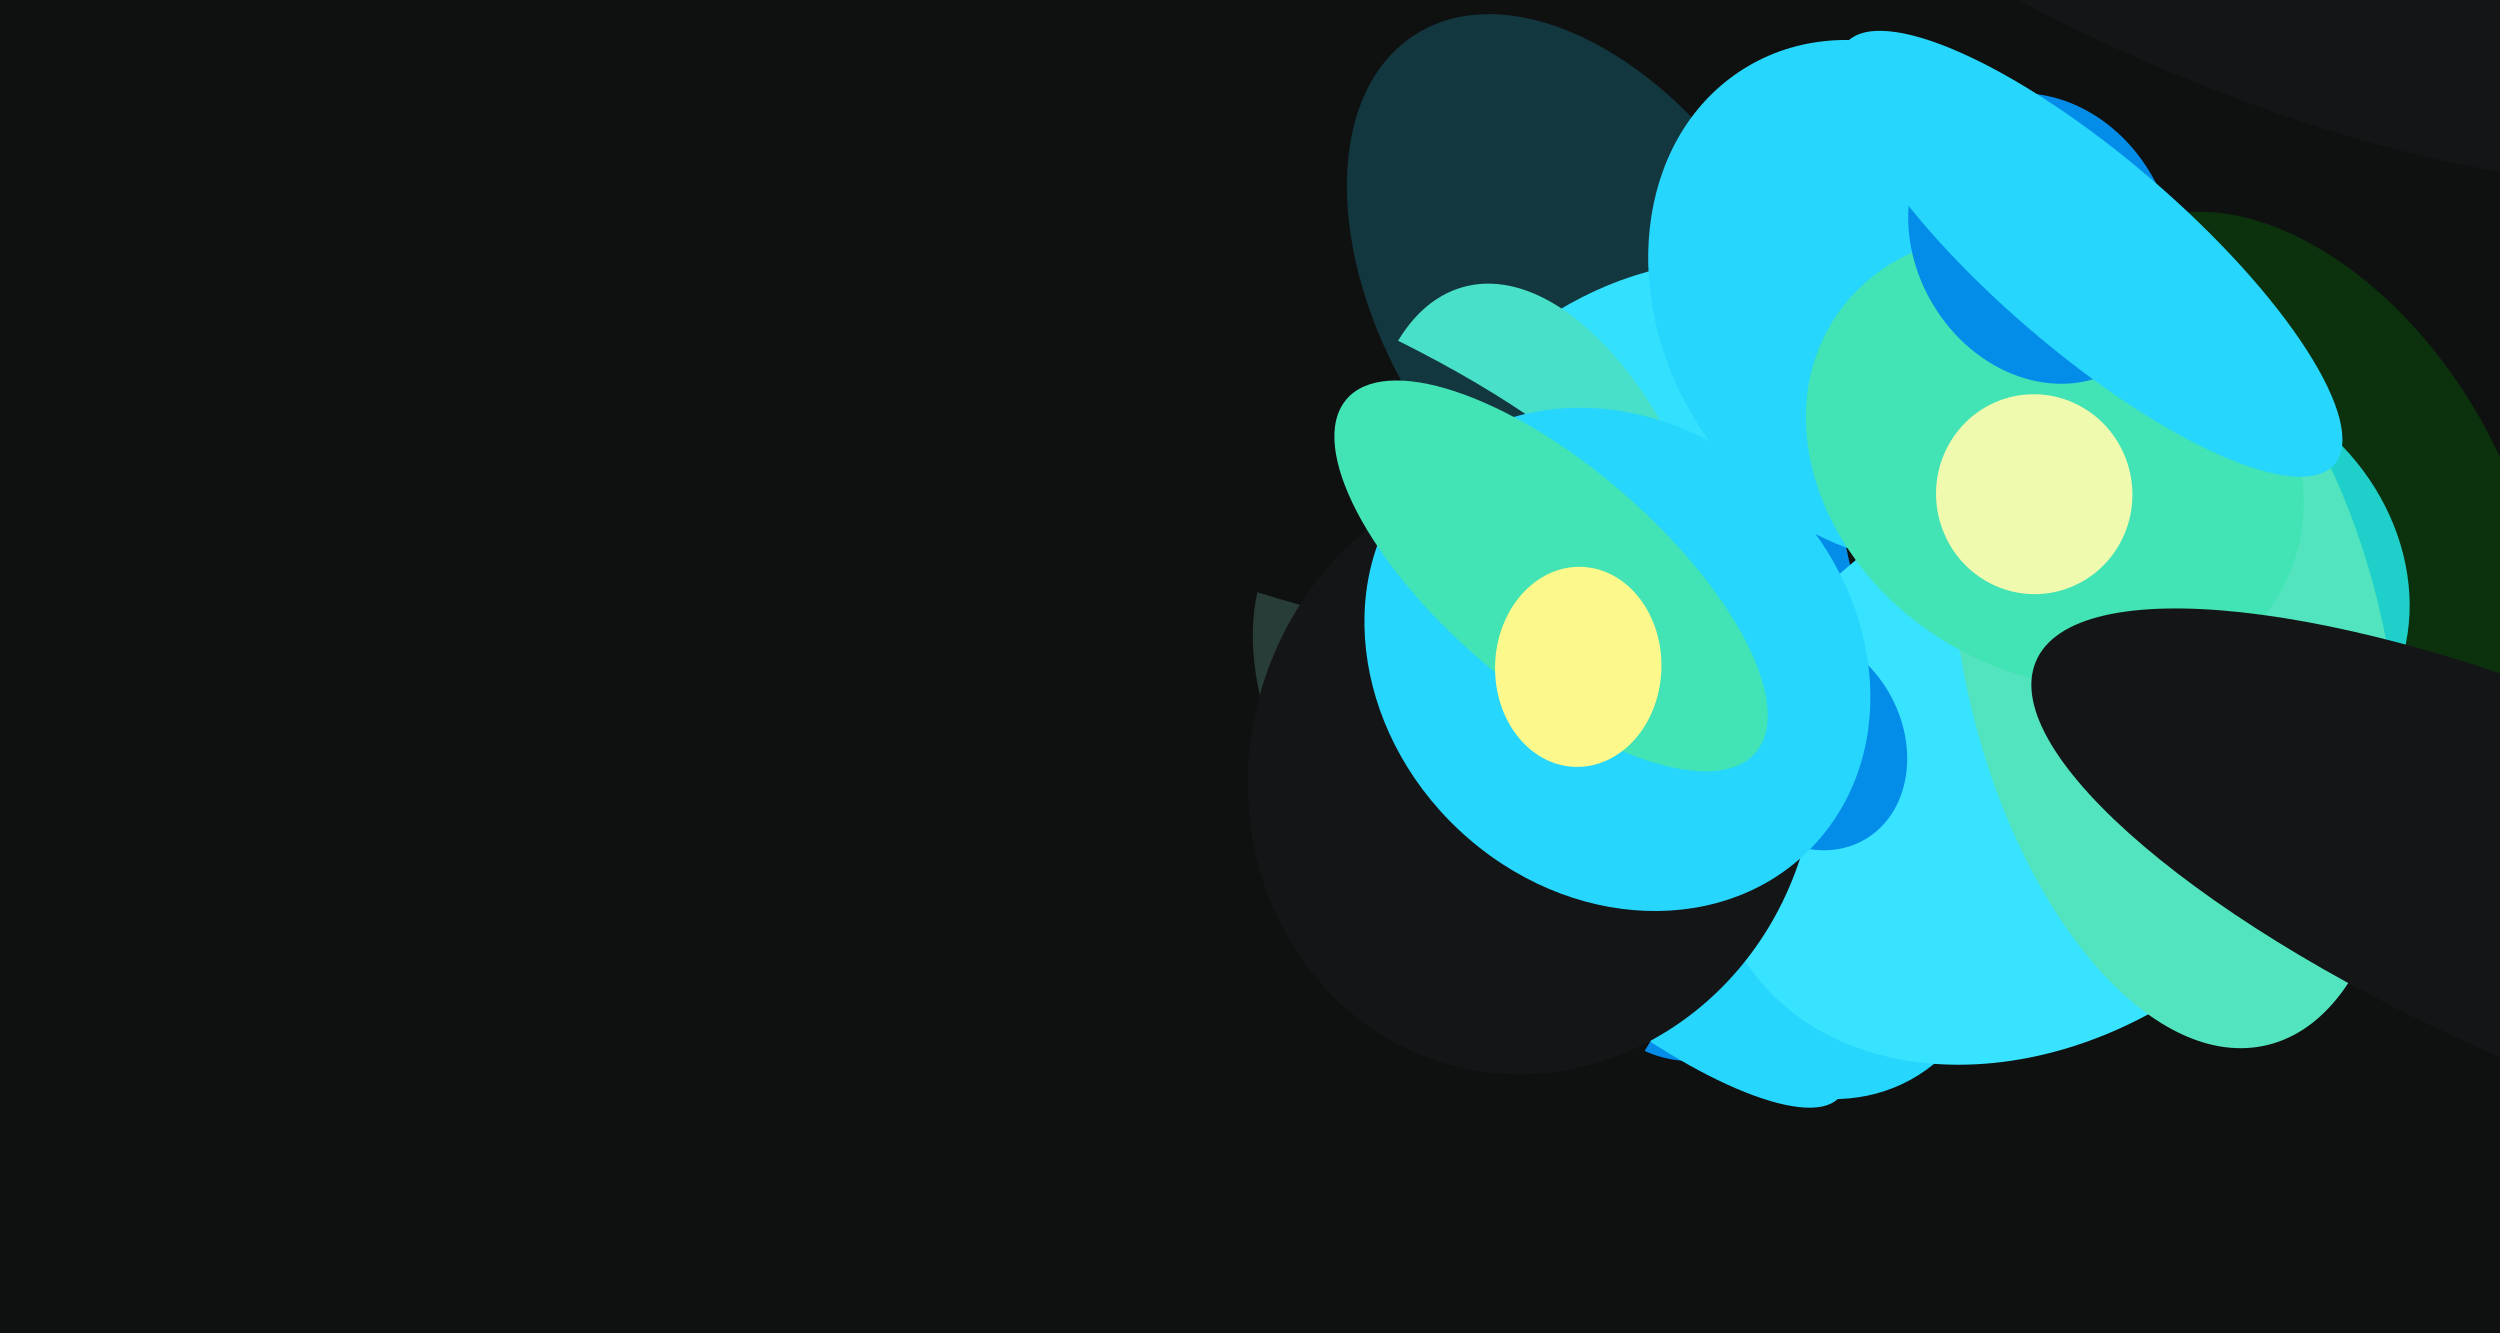 <svg xmlns="http://www.w3.org/2000/svg" width="1440" height="768" fill="none" viewBox="0 0 1440 768">
  <g clip-path="url(#a)">
    <path fill="#0F1010" d="M0 0h1440v768H0z"/>
    <g filter="url(#b)">
      <mask id="c" width="1920" height="784" x="-152" y="0" maskUnits="userSpaceOnUse" style="mask-type:luminance">
        <path fill="#fff" d="M1768 0H-152v784h1920V0Z"/>
      </mask>
      <g mask="url(#c)">
        <path fill="#0F1010" d="M1704.31 66.564H-78.81V794.67h1783.12V66.564Z"/>
        <g filter="url(#d)">
          <path fill="#94F1DA" fill-opacity=".2" d="M925.287 546.237c41.861-31.009 36.522-111.399-11.926-179.556-48.448-68.156-121.658-98.27-163.52-67.261-41.861 31.009-36.522 111.399 11.926 179.556 48.448 68.156 121.658 98.27 163.52 67.261Z"/>
        </g>
        <g filter="url(#e)">
          <path fill="#26D6FC" fill-opacity=".85" d="M1287.81 538.28c41.86-31.009 36.52-111.399-11.93-179.556-48.45-68.156-121.66-98.27-163.52-67.261-41.86 31.009-36.52 111.399 11.93 179.556 48.45 68.156 121.66 98.27 163.52 67.261Z"/>
        </g>
        <g filter="url(#f)">
          <path fill="#26D6FC" d="M1109.86 616.006c47.64-34.518 53.34-109.836 12.74-168.228-40.6-58.391-112.14-77.745-159.772-43.227-47.636 34.518-53.339 109.837-12.737 168.228 40.601 58.392 112.129 77.745 159.769 43.227Z"/>
        </g>
        <g filter="url(#g)">
          <path fill="#37E3FF" d="M1029.42 400.331c74.97-54.326 102.84-145.701 62.23-204.092-40.6-58.392-134.289-61.688-209.261-7.363-74.972 54.326-102.834 145.701-62.232 204.093 40.601 58.391 134.292 61.687 209.263 7.362Z"/>
        </g>
        <g filter="url(#h)">
          <path fill="#52E4BE" d="M944.257 529.342c52.714-15.431 72.573-109.379 44.352-209.84-28.22-100.46-93.83-169.391-146.544-153.96-52.714 15.431-72.571 109.38-44.352 209.84 28.22 100.461 93.829 169.391 146.544 153.96Z"/>
        </g>
        <g filter="url(#i)">
          <path fill="#42E3B4" d="M908.133 528.204c60.457 31.877 129.817 17.502 154.917-32.109 25.1-49.61-3.56-115.668-64.019-147.545-60.458-31.878-129.817-17.502-154.918 32.108-25.101 49.611 3.562 115.669 64.02 147.546Z"/>
        </g>
        <g filter="url(#j)">
          <path fill="#038DE9" d="M1004.53 601.326c26.93-19.518 30.54-61.557 8.05-93.897-22.484-32.341-62.55-42.735-89.486-23.217-26.936 19.518-30.542 61.558-8.055 93.898 22.488 32.34 62.553 42.734 89.491 23.216Z"/>
        </g>
        <g filter="url(#k)">
          <path fill="#038DE9" d="M1096.94 345.892c20.08-14.552 22.43-46.379 5.25-71.087-17.18-24.709-47.39-32.943-67.47-18.391s-22.43 46.379-5.25 71.087c17.18 24.709 47.39 32.943 67.47 18.391Z"/>
        </g>
        <g filter="url(#l)">
          <path fill="#0F1010" d="M672.377 322.936c142.001 54.726 270.293 63.457 286.549 19.501 16.256-43.956-85.68-123.953-227.681-178.68-142.001-54.726-270.294-63.457-286.55-19.501-16.256 43.956 85.681 123.954 227.682 178.68Z"/>
        </g>
        <g filter="url(#m)">
          <path fill="#0F1010" d="M855.164 757.257c129.235 47.888 244.706 56.612 257.906 19.485 13.2-37.127-80.86-106.045-210.099-153.933-129.236-47.888-244.704-56.612-257.906-19.485-13.201 37.127 80.863 106.045 210.099 153.933Z"/>
        </g>
        <g filter="url(#n)">
          <path fill="#0F1010" d="M1149.53 419.547c69.76 24.18 146.81-17.834 172.09-93.842 25.28-76.007-10.77-157.225-80.53-181.406-69.76-24.18-146.8 17.834-172.09 93.841-25.28 76.008 10.78 157.226 80.53 181.407Z"/>
        </g>
        <g filter="url(#o)">
          <path fill="#94F1DA" d="M941.428 463.663c22.841 12.043 50.87 3.006 62.602-20.185 11.74-23.191 2.73-51.754-20.111-63.798-22.841-12.043-50.87-3.006-62.603 20.185-11.734 23.191-2.73 51.754 20.112 63.798Z"/>
        </g>
        <g filter="url(#p)">
          <path fill="#26D6FC" d="M1200.66 419.171c55.33 43.881 130.11 40.123 167.04-8.394 36.92-48.518 22-123.421-33.32-167.303-55.33-43.881-130.12-40.123-167.04 8.395-36.93 48.517-22.01 123.421 33.32 167.302Z"/>
        </g>
        <g filter="url(#q)">
          <path fill="#42E3B4" d="M1236.1 412.275c55.33 43.882 114.29 60.914 131.7 38.043 17.41-22.871-13.34-76.984-68.66-120.865-55.33-43.881-114.29-60.914-131.7-38.043-17.41 22.871 13.34 76.984 68.66 120.865Z"/>
        </g>
        <g filter="url(#r)">
          <path fill="#26D6FC" d="M912.866 572.847c66.029 52.368 131.954 78.524 147.254 58.42 15.3-20.103-25.82-78.853-91.847-131.221-66.029-52.368-131.959-78.524-147.259-58.421-15.3 20.103 25.823 78.853 91.852 131.222Z"/>
        </g>
        <g filter="url(#s)">
          <path fill="#FCF88B" d="M1175.3 378.808c21.75 0 39.38-21.213 39.38-47.38s-17.63-47.379-39.38-47.379c-21.75 0-39.38 21.212-39.38 47.379 0 26.167 17.63 47.38 39.38 47.38Z"/>
        </g>
        <g filter="url(#t)">
          <path fill="#0F1010" d="M1004.43 417.951c40.48 33.977-52.468 199.976-162.235 336.134-109.768 136.159-250.091 204.956-290.568 170.979C511.15 891.087 34.1 682.83 490.012 569.176c177.516-81.208 473.936-185.202 514.418-151.225Z"/>
        </g>
        <g filter="url(#u)">
          <path fill="#01B803" fill-opacity=".2" d="M1222.92 135.029c-52.32 35.679-49.55 133.66 6.2 218.846 55.74 85.186 143.35 125.319 195.67 89.64 52.32-35.68 49.54-133.661-6.2-218.847-55.75-85.186-143.35-125.32-195.67-89.639Z"/>
        </g>
        <g filter="url(#v)">
          <path fill="#26D6FC" fill-opacity=".2" d="M813.294 21.176c-52.32 35.68-49.544 133.661 6.201 218.847s143.35 125.319 195.675 89.639c52.32-35.679 49.54-133.66-6.21-218.847-55.741-85.186-143.346-125.319-195.666-89.639Z"/>
        </g>
        <g filter="url(#w)">
          <path fill="#26D6FC" d="M1001.78 41.327c-59.504 39.667-69.916 130.951-23.257 203.888 46.657 72.938 132.717 99.908 192.227 60.241 59.5-39.667 69.91-130.951 23.25-203.888-46.66-72.937-132.72-99.908-192.22-60.241Z"/>
        </g>
        <g filter="url(#x)">
          <path fill="#37E3FF" d="M1089.59 307.386c-93.65 62.429-131.742 172.166-85.08 245.103 46.66 72.938 160.4 81.456 254.04 19.026 93.65-62.429 131.75-172.166 85.09-245.103-46.66-72.938-160.4-81.456-254.05-19.026Z"/>
        </g>
        <g filter="url(#y)">
          <path fill="#52E4BE" d="M1199.08 154.65c-64.79 16.22-93.27 129.471-63.61 252.952 29.66 123.482 106.23 210.435 171.03 194.216 64.79-16.22 93.27-129.471 63.61-252.952-29.66-123.482-106.23-210.435-171.03-194.216Z"/>
        </g>
        <g filter="url(#z)">
          <path fill="#42E3B4" d="M1242.94 157.775c-72.03-41.662-157-27.527-189.81 31.571-32.81 59.099-1.02 140.782 71 182.444 72.03 41.662 157 27.528 189.81-31.571 32.81-59.098 1.02-140.781-71-182.444Z"/>
        </g>
        <g filter="url(#A)">
          <path fill="#038DE9" d="M1129.14 64.245c-33.65 22.43-39.97 73.361-14.13 113.757 25.84 40.397 74.06 54.961 107.71 32.532 33.65-22.43 39.97-73.361 14.13-113.757-25.84-40.397-74.07-54.962-107.71-32.532Z"/>
        </g>
        <g filter="url(#B)">
          <path fill="#038DE9" d="M1005 370.31c-25.088 16.723-29.418 55.299-9.674 86.163 19.744 30.863 56.084 42.327 81.174 25.604 25.08-16.723 29.41-55.299 9.67-86.163-19.75-30.863-56.09-42.327-81.17-25.604Z"/>
        </g>
        <g filter="url(#C)">
          <path fill="#141516" d="M1520.05 418.658c-170.09-73.364-325.65-90.155-347.44-37.504-21.79 52.652 98.43 154.808 268.52 228.172 170.09 73.364 325.65 90.156 347.44 37.504 21.79-52.652-98.43-154.808-268.52-228.172Z"/>
        </g>
        <g filter="url(#D)">
          <path fill="#141516" d="M1317.91-118.119c-154.89-64.436-294.85-80.6-312.61-36.103-17.768 44.497 93.4 132.805 248.28 197.24 154.89 64.437 294.86 80.6 312.62 36.103 17.76-44.497-93.4-132.804-248.29-197.24Z"/>
        </g>
        <g filter="url(#E)">
          <path fill="#141516" d="M944.467 278.241c-83.681-32.754-179.281 14.609-213.528 105.788-34.247 91.179 5.828 191.647 89.51 224.401 83.681 32.754 179.281-14.609 213.531-105.788 34.24-91.179-5.83-191.647-89.513-224.401Z"/>
        </g>
        <g filter="url(#F)">
          <path fill="#F0FAAE" d="M1199.48 234.632c-27.21-15.741-61.7-6.105-77.03 21.522-15.34 27.626-5.71 62.782 21.5 78.522 27.2 15.741 61.69 6.105 77.03-21.522 15.34-27.626 5.71-62.782-21.5-78.522Z"/>
        </g>
        <g filter="url(#G)">
          <path fill="#26D6FC" d="M1016.96 276.234c-65.228-56.007-156.314-55.04-203.443 2.161-47.13 57.201-32.456 148.975 32.774 204.982 65.23 56.008 156.319 55.041 203.449-2.16 47.13-57.201 32.45-148.975-32.78-204.983Z"/>
        </g>
        <g filter="url(#H)">
          <path fill="#42E3B4" d="M933.626 282.908c-65.23-56.007-136.119-79.552-158.336-52.588-22.216 26.964 12.653 94.226 77.883 150.234 65.23 56.008 136.12 79.552 158.337 52.588 22.22-26.964-12.654-94.226-77.884-150.234Z"/>
        </g>
        <g filter="url(#I)">
          <path fill="#26D6FC" d="M1239.25 103.279c-77.84-66.84-156.78-101.81-176.31-78.11-19.53 23.702 27.75 97.101 105.59 163.941 77.85 66.84 156.79 101.811 176.32 78.109 19.52-23.701-27.75-97.099-105.6-163.94Z"/>
        </g>
        <g filter="url(#J)">
          <path fill="#FCF88B" d="M911.257 326.52c-26.439-1.047-48.852 23.891-50.061 55.7-1.209 31.809 19.244 58.445 45.683 59.492 26.439 1.047 48.852-23.89 50.061-55.7 1.209-31.809-19.244-58.444-45.683-59.492Z"/>
        </g>
      </g>
    </g>
  </g>
  <defs>
    <filter id="b" width="1886.81" height="824" x="-98.81" y="-20" color-interpolation-filters="sRGB" filterUnits="userSpaceOnUse">
      <feFlood flood-opacity="0" result="BackgroundImageFix"/>
      <feBlend in="SourceGraphic" in2="BackgroundImageFix" result="shape"/>
      <feGaussianBlur result="effect1_foregroundBlur_5747_29854" stdDeviation="10"/>
    </filter>
    <filter id="d" width="502.681" height="542.039" x="586.223" y="151.809" color-interpolation-filters="sRGB" filterUnits="userSpaceOnUse">
      <feFlood flood-opacity="0" result="BackgroundImageFix"/>
      <feBlend in="SourceGraphic" in2="BackgroundImageFix" result="shape"/>
      <feGaussianBlur result="effect1_foregroundBlur_5747_29854" stdDeviation="67.703"/>
    </filter>
    <filter id="e" width="502.681" height="542.039" x="948.744" y="143.852" color-interpolation-filters="sRGB" filterUnits="userSpaceOnUse">
      <feFlood flood-opacity="0" result="BackgroundImageFix"/>
      <feBlend in="SourceGraphic" in2="BackgroundImageFix" result="shape"/>
      <feGaussianBlur result="effect1_foregroundBlur_5747_29854" stdDeviation="67.703"/>
    </filter>
    <filter id="f" width="497.481" height="516.488" x="787.604" y="252.035" color-interpolation-filters="sRGB" filterUnits="userSpaceOnUse">
      <feFlood flood-opacity="0" result="BackgroundImageFix"/>
      <feBlend in="SourceGraphic" in2="BackgroundImageFix" result="shape"/>
      <feGaussianBlur result="effect1_foregroundBlur_5747_29854" stdDeviation="67.703"/>
    </filter>
    <filter id="g" width="579.625" height="559.63" x="666.093" y="14.789" color-interpolation-filters="sRGB" filterUnits="userSpaceOnUse">
      <feFlood flood-opacity="0" result="BackgroundImageFix"/>
      <feBlend in="SourceGraphic" in2="BackgroundImageFix" result="shape"/>
      <feGaussianBlur result="effect1_foregroundBlur_5747_29854" stdDeviation="67.703"/>
    </filter>
    <filter id="h" width="487.382" height="638.93" x="649.47" y="27.977" color-interpolation-filters="sRGB" filterUnits="userSpaceOnUse">
      <feFlood flood-opacity="0" result="BackgroundImageFix"/>
      <feBlend in="SourceGraphic" in2="BackgroundImageFix" result="shape"/>
      <feGaussianBlur result="effect1_foregroundBlur_5747_29854" stdDeviation="67.703"/>
    </filter>
    <filter id="i" width="507.93" height="484.383" x="699.617" y="196.185" color-interpolation-filters="sRGB" filterUnits="userSpaceOnUse">
      <feFlood flood-opacity="0" result="BackgroundImageFix"/>
      <feBlend in="SourceGraphic" in2="BackgroundImageFix" result="shape"/>
      <feGaussianBlur result="effect1_foregroundBlur_5747_29854" stdDeviation="67.703"/>
    </filter>
    <filter id="j" width="397.882" height="407.622" x="764.87" y="338.959" color-interpolation-filters="sRGB" filterUnits="userSpaceOnUse">
      <feFlood flood-opacity="0" result="BackgroundImageFix"/>
      <feBlend in="SourceGraphic" in2="BackgroundImageFix" result="shape"/>
      <feGaussianBlur result="effect1_foregroundBlur_5747_29854" stdDeviation="67.703"/>
    </filter>
    <filter id="k" width="366.52" height="374.67" x="882.571" y="113.818" color-interpolation-filters="sRGB" filterUnits="userSpaceOnUse">
      <feFlood flood-opacity="0" result="BackgroundImageFix"/>
      <feBlend in="SourceGraphic" in2="BackgroundImageFix" result="shape"/>
      <feGaussianBlur result="effect1_foregroundBlur_5747_29854" stdDeviation="67.703"/>
    </filter>
    <filter id="l" width="670.318" height="406.881" x="366.652" y="39.906" color-interpolation-filters="sRGB" filterUnits="userSpaceOnUse">
      <feFlood flood-opacity="0" result="BackgroundImageFix"/>
      <feBlend in="SourceGraphic" in2="BackgroundImageFix" result="shape"/>
      <feGaussianBlur result="effect1_foregroundBlur_5747_29854" stdDeviation="38.17"/>
    </filter>
    <filter id="m" width="684.227" height="433.194" x="536.953" y="473.436" color-interpolation-filters="sRGB" filterUnits="userSpaceOnUse">
      <feFlood flood-opacity="0" result="BackgroundImageFix"/>
      <feBlend in="SourceGraphic" in2="BackgroundImageFix" result="shape"/>
      <feGaussianBlur result="effect1_foregroundBlur_5747_29854" stdDeviation="53.438"/>
    </filter>
    <filter id="n" width="390.911" height="411.062" x="999.856" y="76.392" color-interpolation-filters="sRGB" filterUnits="userSpaceOnUse">
      <feFlood flood-opacity="0" result="BackgroundImageFix"/>
      <feBlend in="SourceGraphic" in2="BackgroundImageFix" result="shape"/>
      <feGaussianBlur result="effect1_foregroundBlur_5747_29854" stdDeviation="30.536"/>
    </filter>
    <filter id="o" width="363.822" height="365.463" x="780.762" y="238.94" color-interpolation-filters="sRGB" filterUnits="userSpaceOnUse">
      <feFlood flood-opacity="0" result="BackgroundImageFix"/>
      <feBlend in="SourceGraphic" in2="BackgroundImageFix" result="shape"/>
      <feGaussianBlur result="effect1_foregroundBlur_5747_29854" stdDeviation="67.703"/>
    </filter>
    <filter id="p" width="511.719" height="507.712" x="1011.66" y="77.466" color-interpolation-filters="sRGB" filterUnits="userSpaceOnUse">
      <feFlood flood-opacity="0" result="BackgroundImageFix"/>
      <feBlend in="SourceGraphic" in2="BackgroundImageFix" result="shape"/>
      <feGaussianBlur result="effect1_foregroundBlur_5747_29854" stdDeviation="67.703"/>
    </filter>
    <filter id="q" width="362.777" height="331.912" x="1086.23" y="204.908" color-interpolation-filters="sRGB" filterUnits="userSpaceOnUse">
      <feFlood flood-opacity="0" result="BackgroundImageFix"/>
      <feBlend in="SourceGraphic" in2="BackgroundImageFix" result="shape"/>
      <feGaussianBlur result="effect1_foregroundBlur_5747_29854" stdDeviation="38.17"/>
    </filter>
    <filter id="r" width="398.181" height="355.871" x="741.479" y="358.511" color-interpolation-filters="sRGB" filterUnits="userSpaceOnUse">
      <feFlood flood-opacity="0" result="BackgroundImageFix"/>
      <feBlend in="SourceGraphic" in2="BackgroundImageFix" result="shape"/>
      <feGaussianBlur result="effect1_foregroundBlur_5747_29854" stdDeviation="38.17"/>
    </filter>
    <filter id="s" width="231.441" height="247.439" x="1059.58" y="207.709" color-interpolation-filters="sRGB" filterUnits="userSpaceOnUse">
      <feFlood flood-opacity="0" result="BackgroundImageFix"/>
      <feBlend in="SourceGraphic" in2="BackgroundImageFix" result="shape"/>
      <feGaussianBlur result="effect1_foregroundBlur_5747_29854" stdDeviation="38.17"/>
    </filter>
    <filter id="t" width="868.62" height="670.911" x="219.767" y="337.041" color-interpolation-filters="sRGB" filterUnits="userSpaceOnUse">
      <feFlood flood-opacity="0" result="BackgroundImageFix"/>
      <feBlend in="SourceGraphic" in2="BackgroundImageFix" result="shape"/>
      <feGaussianBlur result="effect1_foregroundBlur_5747_29854" stdDeviation="37.148"/>
    </filter>
    <filter id="u" width="606.313" height="663.993" x="1020.7" y="-42.725" color-interpolation-filters="sRGB" filterUnits="userSpaceOnUse">
      <feFlood flood-opacity="0" result="BackgroundImageFix"/>
      <feBlend in="SourceGraphic" in2="BackgroundImageFix" result="shape"/>
      <feGaussianBlur result="effect1_foregroundBlur_5747_29854" stdDeviation="82.363"/>
    </filter>
    <filter id="v" width="606.313" height="663.993" x="611.073" y="-156.577" color-interpolation-filters="sRGB" filterUnits="userSpaceOnUse">
      <feFlood flood-opacity="0" result="BackgroundImageFix"/>
      <feBlend in="SourceGraphic" in2="BackgroundImageFix" result="shape"/>
      <feGaussianBlur result="effect1_foregroundBlur_5747_29854" stdDeviation="82.363"/>
    </filter>
    <filter id="w" width="603.292" height="630.174" x="784.616" y="-141.696" color-interpolation-filters="sRGB" filterUnits="userSpaceOnUse">
      <feFlood flood-opacity="0" result="BackgroundImageFix"/>
      <feBlend in="SourceGraphic" in2="BackgroundImageFix" result="shape"/>
      <feGaussianBlur result="effect1_foregroundBlur_5747_29854" stdDeviation="82.363"/>
    </filter>
    <filter id="x" width="708.428" height="677.132" x="819.858" y="100.885" color-interpolation-filters="sRGB" filterUnits="userSpaceOnUse">
      <feFlood flood-opacity="0" result="BackgroundImageFix"/>
      <feBlend in="SourceGraphic" in2="BackgroundImageFix" result="shape"/>
      <feGaussianBlur result="effect1_foregroundBlur_5747_29854" stdDeviation="82.363"/>
    </filter>
    <filter id="y" width="587.576" height="780.513" x="959.001" y="-12.023" color-interpolation-filters="sRGB" filterUnits="userSpaceOnUse">
      <feFlood flood-opacity="0" result="BackgroundImageFix"/>
      <feBlend in="SourceGraphic" in2="BackgroundImageFix" result="shape"/>
      <feGaussianBlur result="effect1_foregroundBlur_5747_29854" stdDeviation="82.363"/>
    </filter>
    <filter id="z" width="616.117" height="591.324" x="875.476" y="-30.879" color-interpolation-filters="sRGB" filterUnits="userSpaceOnUse">
      <feFlood flood-opacity="0" result="BackgroundImageFix"/>
      <feBlend in="SourceGraphic" in2="BackgroundImageFix" result="shape"/>
      <feGaussianBlur result="effect1_foregroundBlur_5747_29854" stdDeviation="82.363"/>
    </filter>
    <filter id="A" width="483.095" height="496.81" x="934.381" y="-111.016" color-interpolation-filters="sRGB" filterUnits="userSpaceOnUse">
      <feFlood flood-opacity="0" result="BackgroundImageFix"/>
      <feBlend in="SourceGraphic" in2="BackgroundImageFix" result="shape"/>
      <feGaussianBlur result="effect1_foregroundBlur_5747_29854" stdDeviation="82.363"/>
    </filter>
    <filter id="B" width="445.062" height="456.596" x="818.216" y="197.895" color-interpolation-filters="sRGB" filterUnits="userSpaceOnUse">
      <feFlood flood-opacity="0" result="BackgroundImageFix"/>
      <feBlend in="SourceGraphic" in2="BackgroundImageFix" result="shape"/>
      <feGaussianBlur result="effect1_foregroundBlur_5747_29854" stdDeviation="82.363"/>
    </filter>
    <filter id="C" width="806.801" height="512.78" x="1077.19" y="257.602" color-interpolation-filters="sRGB" filterUnits="userSpaceOnUse">
      <feFlood flood-opacity="0" result="BackgroundImageFix"/>
      <feBlend in="SourceGraphic" in2="BackgroundImageFix" result="shape"/>
      <feGaussianBlur result="effect1_foregroundBlur_5747_29854" stdDeviation="46.435"/>
    </filter>
    <filter id="D" width="824.672" height="543.639" x="873.412" y="-309.37" color-interpolation-filters="sRGB" filterUnits="userSpaceOnUse">
      <feFlood flood-opacity="0" result="BackgroundImageFix"/>
      <feBlend in="SourceGraphic" in2="BackgroundImageFix" result="shape"/>
      <feGaussianBlur result="effect1_foregroundBlur_5747_29854" stdDeviation="65.01"/>
    </filter>
    <filter id="E" width="476.112" height="499.536" x="644.402" y="193.568" color-interpolation-filters="sRGB" filterUnits="userSpaceOnUse">
      <feFlood flood-opacity="0" result="BackgroundImageFix"/>
      <feBlend in="SourceGraphic" in2="BackgroundImageFix" result="shape"/>
      <feGaussianBlur result="effect1_foregroundBlur_5747_29854" stdDeviation="37.148"/>
    </filter>
    <filter id="F" width="442.582" height="444.617" x="950.422" y="62.346" color-interpolation-filters="sRGB" filterUnits="userSpaceOnUse">
      <feFlood flood-opacity="0" result="BackgroundImageFix"/>
      <feBlend in="SourceGraphic" in2="BackgroundImageFix" result="shape"/>
      <feGaussianBlur result="effect1_foregroundBlur_5747_29854" stdDeviation="82.363"/>
    </filter>
    <filter id="G" width="620.899" height="619.358" x="621.177" y="70.127" color-interpolation-filters="sRGB" filterUnits="userSpaceOnUse">
      <feFlood flood-opacity="0" result="BackgroundImageFix"/>
      <feBlend in="SourceGraphic" in2="BackgroundImageFix" result="shape"/>
      <feGaussianBlur result="effect1_foregroundBlur_5747_29854" stdDeviation="82.363"/>
    </filter>
    <filter id="H" width="435.353" height="410.896" x="675.723" y="126.284" color-interpolation-filters="sRGB" filterUnits="userSpaceOnUse">
      <feFlood flood-opacity="0" result="BackgroundImageFix"/>
      <feBlend in="SourceGraphic" in2="BackgroundImageFix" result="shape"/>
      <feGaussianBlur result="effect1_foregroundBlur_5747_29854" stdDeviation="46.435"/>
    </filter>
    <filter id="I" width="476.451" height="442.628" x="965.667" y="-75.12" color-interpolation-filters="sRGB" filterUnits="userSpaceOnUse">
      <feFlood flood-opacity="0" result="BackgroundImageFix"/>
      <feBlend in="SourceGraphic" in2="BackgroundImageFix" result="shape"/>
      <feGaussianBlur result="effect1_foregroundBlur_5747_29854" stdDeviation="46.435"/>
    </filter>
    <filter id="J" width="281.587" height="300.997" x="768.274" y="233.618" color-interpolation-filters="sRGB" filterUnits="userSpaceOnUse">
      <feFlood flood-opacity="0" result="BackgroundImageFix"/>
      <feBlend in="SourceGraphic" in2="BackgroundImageFix" result="shape"/>
      <feGaussianBlur result="effect1_foregroundBlur_5747_29854" stdDeviation="46.435"/>
    </filter>
    <clipPath id="a">
      <path fill="#fff" d="M0 0h1440v768H0z"/>
    </clipPath>
  </defs>
</svg>
